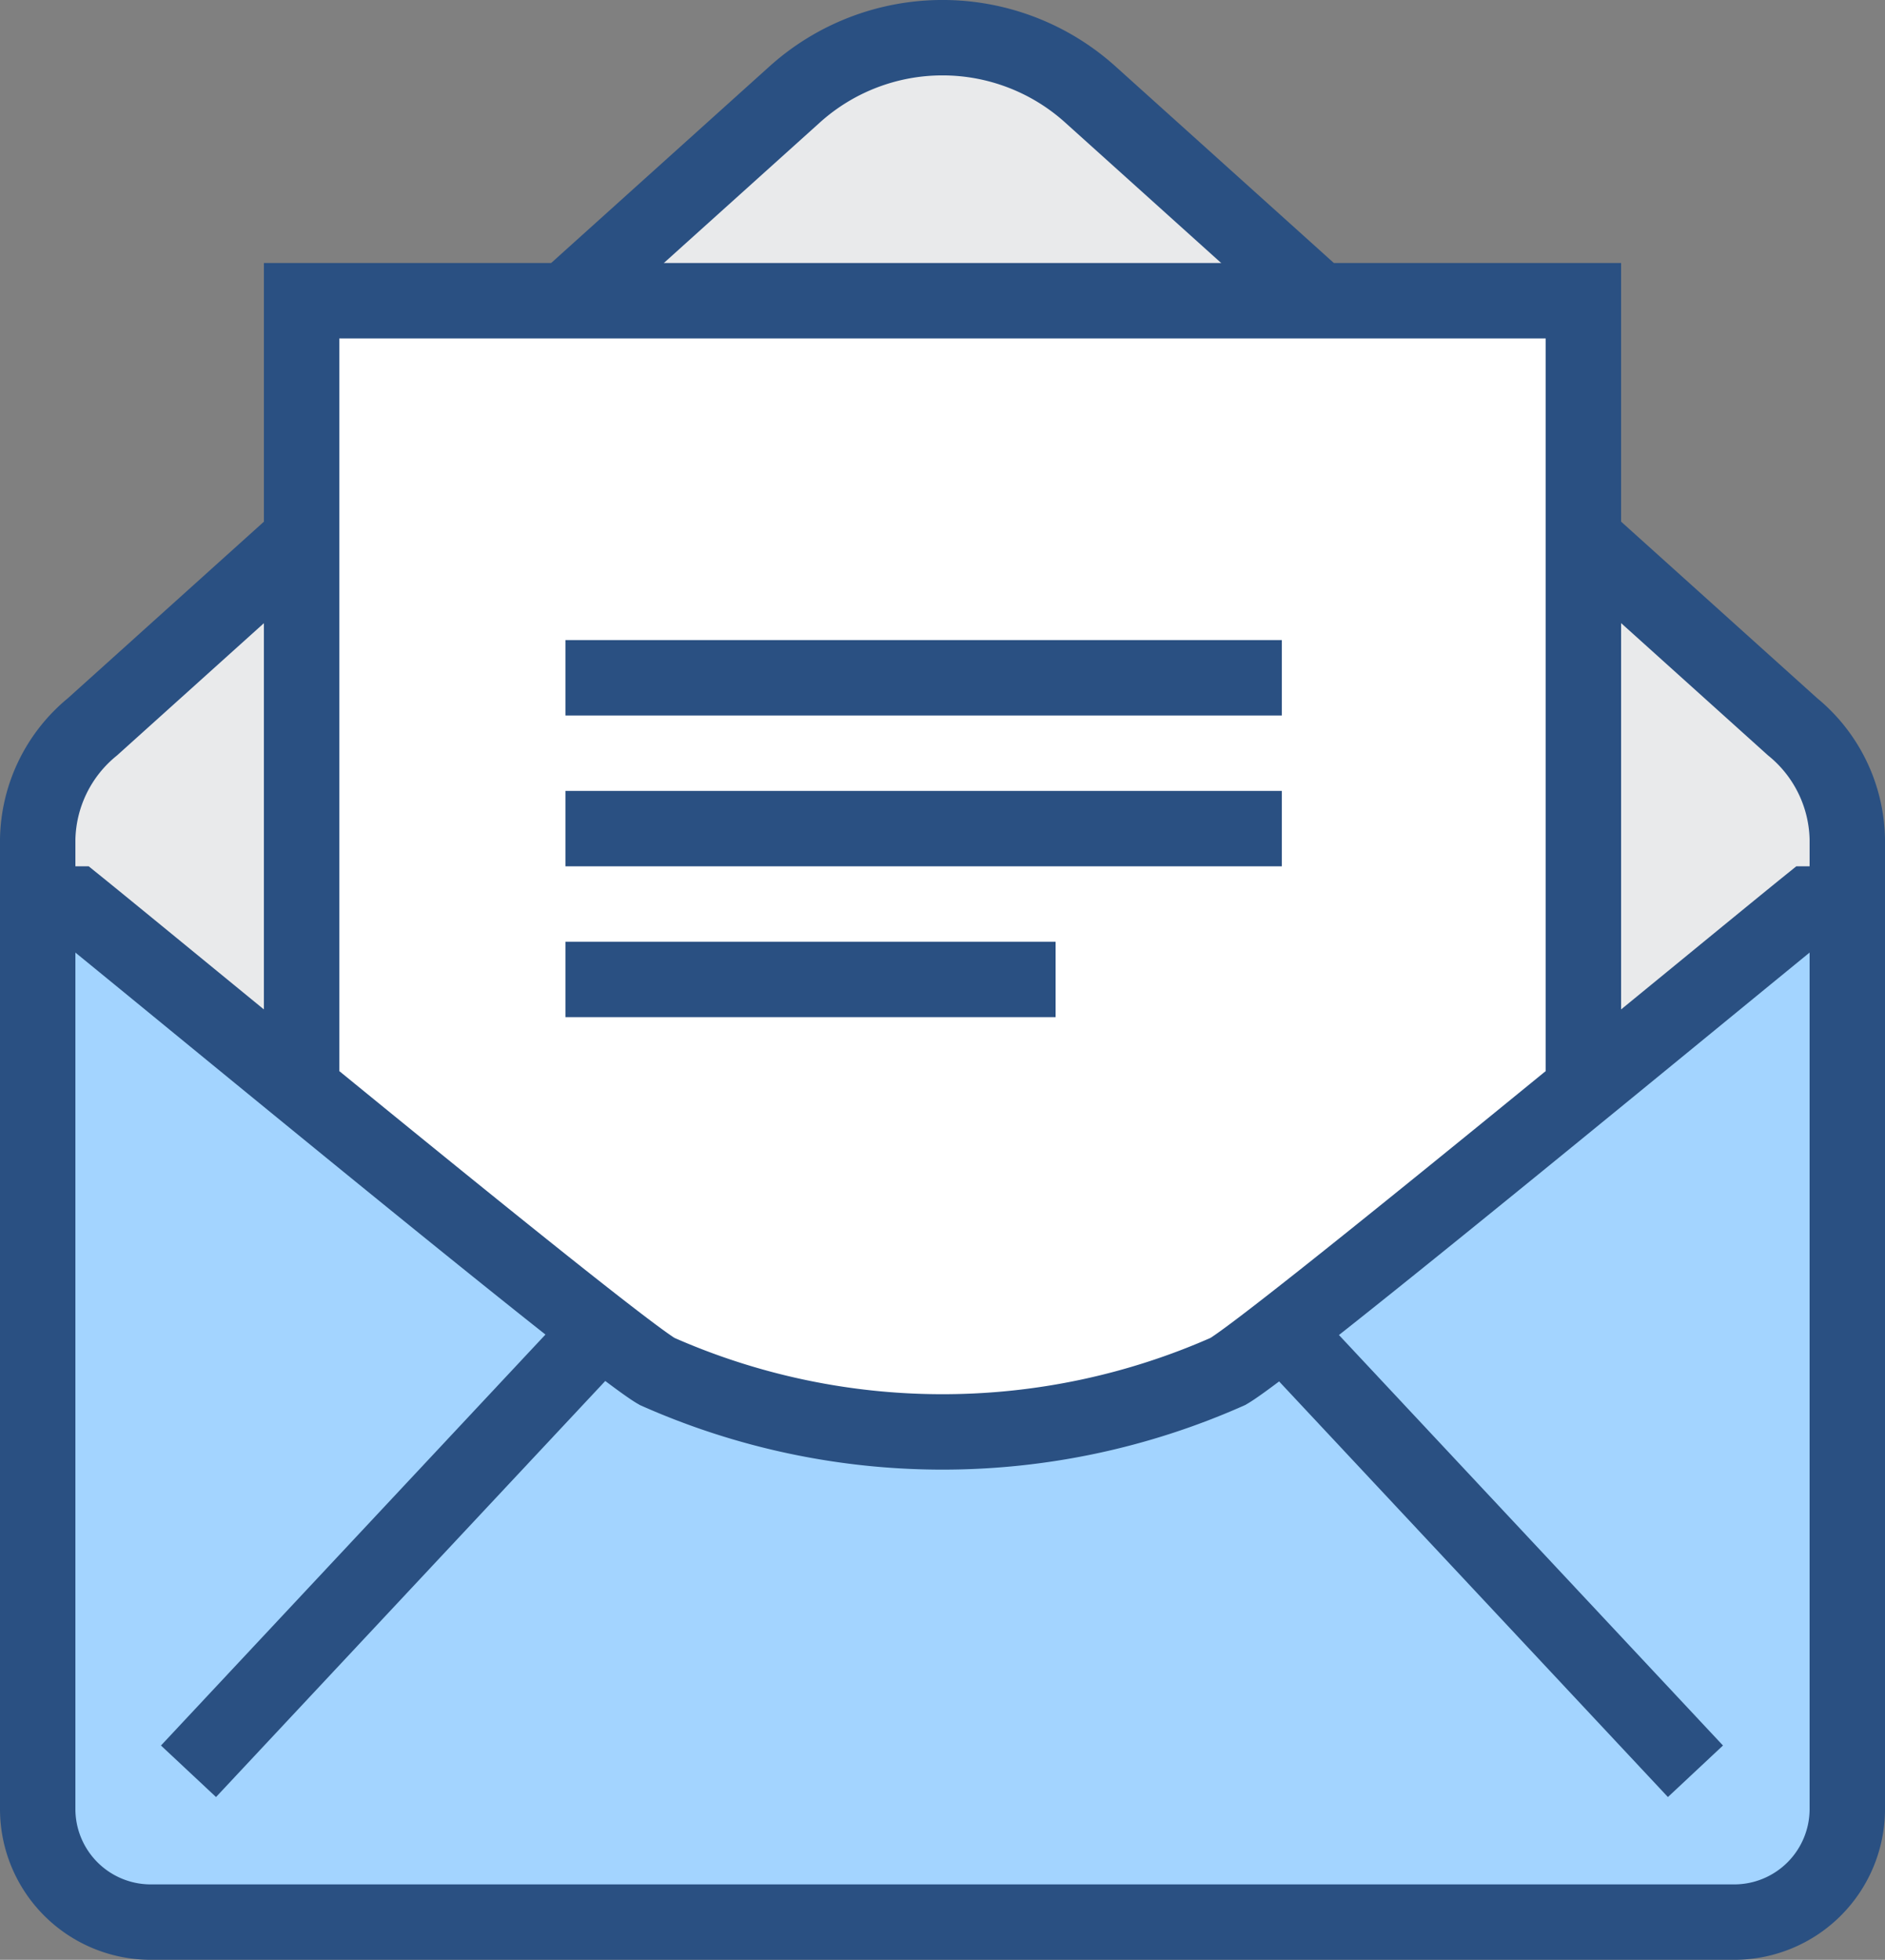 <svg xmlns="http://www.w3.org/2000/svg" width="50" height="51.975" viewBox="0 0 50 51.975">
  <rect x="0" y="0" width="50" height="51.975" fill="#808080" stroke="none"/>
  <g id="그룹_12017" data-name="그룹 12017" transform="translate(-77 -415.025)">
    <path id="패스_73051" data-name="패스 73051" d="M126,456V437.279a3.944,3.944,0,0,0-1.453-2.981L105.92,417.529a5.859,5.859,0,0,0-7.84,0L79.453,434.3A3.944,3.944,0,0,0,78,437.279V456Z" fill="#e9eaeb" stroke="#2a5082" stroke-width="2"/>
    <rect id="사각형_3462" data-name="사각형 3462" width="34" height="32" transform="translate(85 423)" fill="#fff" stroke="#2a5082" stroke-width="2"/>
    <path id="패스_73052" data-name="패스 73052" d="M125,439c-2.175,1.753-14.161,11.663-15.427,12.395a18.669,18.669,0,0,1-15.146,0C93.161,450.663,81.175,440.753,79,439H78v24a3,3,0,0,0,3,3h42a3,3,0,0,0,3-3V439Z" fill="#a3d4ff" stroke="#2a5082" stroke-width="2"/>
    <line id="선_124" data-name="선 124" x1="10.944" y2="11.696" transform="translate(82 450.304)" fill="none" stroke="#2a5082" stroke-width="2"/>
    <line id="선_125" data-name="선 125" x2="10.944" y2="11.696" transform="translate(111.028 450.304)" fill="none" stroke="#2a5082" stroke-width="2"/>
    <line id="선_126" data-name="선 126" x2="19" transform="translate(92 433)" fill="none" stroke="#2a5082" stroke-width="2"/>
    <line id="선_127" data-name="선 127" x2="19" transform="translate(92 437)" fill="none" stroke="#2a5082" stroke-width="2"/>
    <line id="선_128" data-name="선 128" x2="13" transform="translate(92 441)" fill="none" stroke="#2a5082" stroke-width="2"/>
  </g>
</svg>
